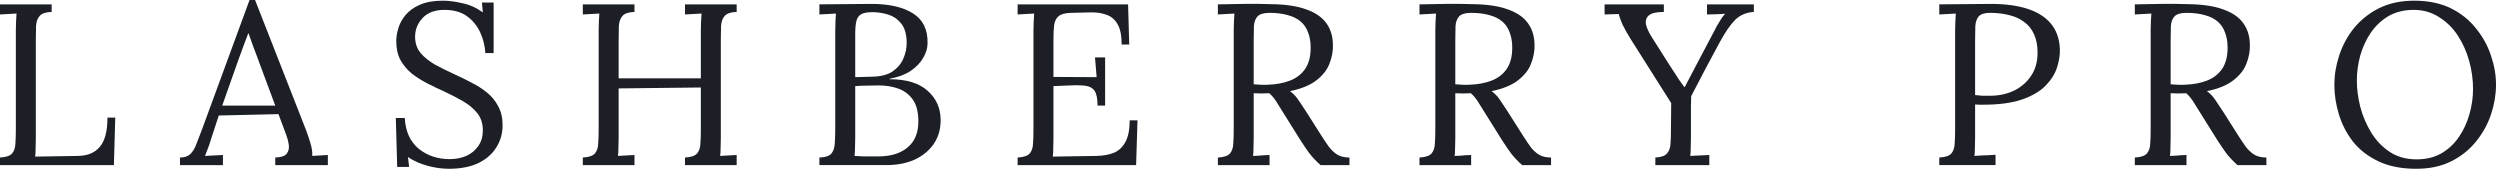 <svg width="237" height="16" viewBox="0 0 237 16" fill="none" xmlns="http://www.w3.org/2000/svg">
<path d="M229.047 16C227.668 16 226.485 15.768 225.498 15.303C224.511 14.839 223.706 14.222 223.082 13.453C222.472 12.669 222.023 11.806 221.732 10.862C221.442 9.919 221.297 8.976 221.297 8.032C221.297 7.118 221.449 6.197 221.754 5.268C222.059 4.324 222.523 3.461 223.147 2.677C223.786 1.894 224.577 1.262 225.52 0.783C226.478 0.305 227.595 0.065 228.872 0.065C230.208 0.065 231.361 0.305 232.334 0.783C233.306 1.262 234.104 1.901 234.728 2.699C235.367 3.483 235.838 4.339 236.143 5.268C236.462 6.197 236.622 7.118 236.622 8.032C236.622 8.932 236.47 9.854 236.165 10.797C235.86 11.726 235.389 12.589 234.75 13.387C234.126 14.171 233.342 14.803 232.399 15.281C231.456 15.76 230.338 16 229.047 16ZM229.09 15.107C229.99 15.107 230.774 14.919 231.441 14.541C232.109 14.149 232.66 13.634 233.096 12.996C233.545 12.343 233.879 11.624 234.097 10.841C234.329 10.042 234.445 9.244 234.445 8.446C234.445 7.546 234.322 6.654 234.075 5.768C233.828 4.883 233.466 4.078 232.987 3.352C232.508 2.627 231.913 2.046 231.202 1.611C230.505 1.161 229.707 0.936 228.807 0.936C227.907 0.936 227.116 1.132 226.434 1.524C225.767 1.915 225.208 2.438 224.758 3.091C224.323 3.729 223.989 4.448 223.757 5.246C223.539 6.03 223.43 6.828 223.43 7.641C223.43 8.439 223.539 9.273 223.757 10.144C223.989 11.015 224.337 11.827 224.802 12.582C225.266 13.337 225.854 13.946 226.565 14.411C227.276 14.875 228.118 15.107 229.09 15.107Z" fill="#1C1F26"/>
<path d="M202.381 15.652V14.934C202.933 14.905 203.31 14.781 203.513 14.563C203.717 14.331 203.825 14.019 203.84 13.627C203.869 13.221 203.883 12.764 203.883 12.256V2.852C203.883 2.562 203.891 2.286 203.905 2.025C203.92 1.749 203.934 1.502 203.949 1.285C203.688 1.299 203.426 1.314 203.165 1.328C202.904 1.343 202.643 1.357 202.381 1.372V0.414C203.194 0.399 204.014 0.385 204.841 0.37C205.683 0.356 206.525 0.363 207.366 0.392C208.774 0.407 209.906 0.573 210.762 0.893C211.633 1.198 212.272 1.64 212.678 2.221C213.084 2.787 213.288 3.476 213.288 4.289C213.302 4.855 213.193 5.435 212.961 6.03C212.743 6.611 212.337 7.133 211.742 7.598C211.161 8.062 210.32 8.41 209.217 8.642C209.507 8.846 209.761 9.107 209.979 9.426C210.196 9.745 210.443 10.115 210.719 10.536L212.199 12.866C212.446 13.257 212.685 13.613 212.917 13.932C213.15 14.237 213.418 14.484 213.723 14.672C214.028 14.847 214.405 14.934 214.855 14.934V15.652H212.112C211.691 15.275 211.336 14.897 211.045 14.52C210.77 14.143 210.479 13.714 210.175 13.236L208.716 10.906C208.527 10.602 208.31 10.253 208.063 9.861C207.831 9.455 207.562 9.114 207.258 8.838C207.025 8.853 206.779 8.86 206.517 8.86C206.271 8.86 206.024 8.853 205.777 8.838V13.062C205.777 13.453 205.77 13.794 205.756 14.085C205.756 14.36 205.741 14.592 205.712 14.781C205.886 14.767 206.06 14.759 206.234 14.759C206.409 14.745 206.583 14.73 206.757 14.716C206.931 14.701 207.105 14.694 207.279 14.694V15.652H202.381ZM207.127 8.033C207.925 8.004 208.622 7.873 209.217 7.641C209.826 7.409 210.305 7.039 210.654 6.531C211.002 6.023 211.176 5.355 211.176 4.528C211.176 3.977 211.096 3.498 210.937 3.091C210.791 2.671 210.559 2.322 210.24 2.046C209.921 1.771 209.514 1.568 209.021 1.437C208.527 1.292 207.947 1.219 207.279 1.219C206.742 1.219 206.365 1.328 206.147 1.546C205.944 1.763 205.828 2.068 205.799 2.46C205.785 2.837 205.777 3.287 205.777 3.81V7.989C206.01 8.004 206.227 8.018 206.43 8.033C206.648 8.047 206.88 8.047 207.127 8.033Z" fill="#1C1F26"/>
<path d="M183.844 14.933C184.395 14.904 184.773 14.781 184.976 14.563C185.179 14.331 185.288 14.019 185.302 13.627C185.331 13.221 185.346 12.763 185.346 12.255V2.851C185.346 2.561 185.353 2.285 185.368 2.024C185.382 1.748 185.397 1.502 185.411 1.284C185.15 1.299 184.889 1.313 184.628 1.328C184.366 1.342 184.105 1.357 183.844 1.371V0.413C184.613 0.399 185.404 0.392 186.217 0.392C187.029 0.377 187.857 0.37 188.698 0.37C190.106 0.37 191.289 0.529 192.247 0.849C193.205 1.168 193.937 1.64 194.445 2.264C194.953 2.888 195.229 3.664 195.273 4.593C195.302 5.159 195.214 5.754 195.011 6.378C194.823 6.987 194.46 7.568 193.923 8.119C193.4 8.656 192.66 9.092 191.702 9.426C190.745 9.759 189.518 9.926 188.024 9.926C187.966 9.926 187.857 9.926 187.697 9.926C187.537 9.926 187.385 9.919 187.24 9.904V13.061C187.24 13.453 187.233 13.794 187.218 14.084C187.218 14.36 187.204 14.592 187.175 14.781C187.407 14.766 187.632 14.752 187.849 14.737C188.067 14.723 188.285 14.715 188.502 14.715C188.735 14.701 188.96 14.686 189.177 14.672V15.651H183.844V14.933ZM187.24 9.012C187.516 9.041 187.748 9.063 187.936 9.077C188.14 9.077 188.379 9.077 188.655 9.077C189.482 9.077 190.237 8.918 190.919 8.598C191.601 8.265 192.145 7.793 192.551 7.183C192.958 6.574 193.161 5.848 193.161 5.006C193.161 4.324 193.052 3.744 192.834 3.265C192.617 2.772 192.305 2.38 191.898 2.089C191.507 1.785 191.035 1.567 190.483 1.436C189.932 1.291 189.322 1.219 188.655 1.219C188.147 1.219 187.791 1.328 187.588 1.545C187.4 1.763 187.291 2.068 187.262 2.46C187.247 2.837 187.24 3.287 187.24 3.809V9.012Z" fill="#1C1F26"/>
<path d="M156.927 15.652V14.933C157.479 14.904 157.849 14.774 158.037 14.541C158.241 14.309 158.349 13.997 158.364 13.605C158.393 13.199 158.407 12.749 158.407 12.256L158.429 9.774L154.641 3.788C154.279 3.207 154.003 2.721 153.814 2.329C153.64 1.937 153.524 1.604 153.466 1.328C153.234 1.342 153.009 1.35 152.791 1.35C152.573 1.35 152.349 1.357 152.116 1.371V0.414H157.733V1.132C157.065 1.132 156.601 1.234 156.339 1.437C156.078 1.64 155.977 1.923 156.035 2.286C156.107 2.634 156.289 3.04 156.579 3.505L158.32 6.248C158.451 6.451 158.589 6.661 158.734 6.879C158.879 7.097 159.024 7.322 159.169 7.554C159.329 7.771 159.496 8.004 159.67 8.25H159.714C159.873 7.931 160.033 7.626 160.193 7.336C160.352 7.031 160.505 6.741 160.65 6.465L162.5 2.961C162.573 2.815 162.66 2.648 162.761 2.46C162.877 2.257 163.001 2.053 163.131 1.85C163.262 1.633 163.4 1.451 163.545 1.306C163.269 1.321 162.986 1.335 162.696 1.35C162.406 1.35 162.115 1.357 161.825 1.371V0.414H166.266V1.132C165.555 1.175 164.967 1.422 164.503 1.872C164.053 2.322 163.574 3.011 163.066 3.94C162.573 4.869 162.094 5.761 161.629 6.618C161.179 7.474 160.744 8.308 160.323 9.121C160.323 9.382 160.316 9.731 160.301 10.166C160.301 10.601 160.301 11.044 160.301 11.494C160.301 11.929 160.301 12.299 160.301 12.604C160.301 12.909 160.301 13.061 160.301 13.061C160.301 13.453 160.294 13.794 160.28 14.084C160.28 14.36 160.265 14.592 160.236 14.781C160.541 14.766 160.838 14.752 161.129 14.737C161.433 14.723 161.738 14.708 162.043 14.694V15.652H156.927Z" fill="#1C1F26"/>
<path d="M134.567 15.652V14.934C135.118 14.905 135.495 14.781 135.699 14.563C135.902 14.331 136.011 14.019 136.025 13.627C136.054 13.221 136.069 12.764 136.069 12.256V2.852C136.069 2.562 136.076 2.286 136.09 2.025C136.105 1.749 136.119 1.502 136.134 1.285C135.873 1.299 135.612 1.314 135.35 1.328C135.089 1.343 134.828 1.357 134.567 1.372V0.414C135.379 0.399 136.199 0.385 137.026 0.37C137.868 0.356 138.71 0.363 139.552 0.392C140.959 0.407 142.091 0.573 142.948 0.893C143.818 1.198 144.457 1.64 144.863 2.221C145.27 2.787 145.473 3.476 145.473 4.289C145.487 4.855 145.378 5.435 145.146 6.03C144.929 6.611 144.522 7.133 143.927 7.598C143.347 8.062 142.505 8.41 141.402 8.642C141.692 8.846 141.946 9.107 142.164 9.426C142.382 9.745 142.628 10.115 142.904 10.536L144.384 12.866C144.631 13.257 144.871 13.613 145.103 13.932C145.335 14.237 145.603 14.484 145.908 14.672C146.213 14.847 146.59 14.934 147.04 14.934V15.652H144.297C143.876 15.275 143.521 14.897 143.231 14.52C142.955 14.143 142.665 13.714 142.36 13.236L140.901 10.906C140.713 10.602 140.495 10.253 140.248 9.861C140.016 9.455 139.748 9.114 139.443 8.838C139.211 8.853 138.964 8.86 138.703 8.86C138.456 8.86 138.209 8.853 137.963 8.838V13.062C137.963 13.453 137.955 13.794 137.941 14.085C137.941 14.36 137.926 14.592 137.897 14.781C138.071 14.767 138.246 14.759 138.42 14.759C138.594 14.745 138.768 14.73 138.942 14.716C139.116 14.701 139.29 14.694 139.465 14.694V15.652H134.567ZM139.312 8.033C140.11 8.004 140.807 7.873 141.402 7.641C142.012 7.409 142.49 7.039 142.839 6.531C143.187 6.023 143.361 5.355 143.361 4.528C143.361 3.977 143.281 3.498 143.122 3.091C142.977 2.671 142.744 2.322 142.425 2.046C142.106 1.771 141.7 1.568 141.206 1.437C140.713 1.292 140.132 1.219 139.465 1.219C138.928 1.219 138.55 1.328 138.333 1.546C138.129 1.763 138.013 2.068 137.984 2.46C137.97 2.837 137.963 3.287 137.963 3.81V7.989C138.195 8.004 138.412 8.018 138.616 8.033C138.833 8.047 139.065 8.047 139.312 8.033Z" fill="#1C1F26"/>
<path d="M115.455 15.652V14.934C116.007 14.905 116.384 14.781 116.587 14.563C116.79 14.331 116.899 14.019 116.914 13.627C116.943 13.221 116.957 12.764 116.957 12.256V2.852C116.957 2.562 116.964 2.286 116.979 2.025C116.994 1.749 117.008 1.502 117.023 1.285C116.761 1.299 116.5 1.314 116.239 1.328C115.978 1.343 115.716 1.357 115.455 1.372V0.414C116.268 0.399 117.088 0.385 117.915 0.37C118.757 0.356 119.598 0.363 120.44 0.392C121.848 0.407 122.98 0.573 123.836 0.893C124.707 1.198 125.345 1.64 125.752 2.221C126.158 2.787 126.361 3.476 126.361 4.289C126.376 4.855 126.267 5.435 126.035 6.03C125.817 6.611 125.411 7.133 124.816 7.598C124.235 8.062 123.394 8.41 122.291 8.642C122.581 8.846 122.835 9.107 123.052 9.426C123.27 9.745 123.517 10.115 123.793 10.536L125.273 12.866C125.52 13.257 125.759 13.613 125.991 13.932C126.223 14.237 126.492 14.484 126.797 14.672C127.101 14.847 127.479 14.934 127.929 14.934V15.652H125.186C124.765 15.275 124.409 14.897 124.119 14.52C123.843 14.143 123.553 13.714 123.248 13.236L121.79 10.906C121.601 10.602 121.384 10.253 121.137 9.861C120.905 9.455 120.636 9.114 120.331 8.838C120.099 8.853 119.852 8.86 119.591 8.86C119.345 8.86 119.098 8.853 118.851 8.838V13.062C118.851 13.453 118.844 13.794 118.829 14.085C118.829 14.36 118.815 14.592 118.786 14.781C118.96 14.767 119.134 14.759 119.308 14.759C119.482 14.745 119.657 14.73 119.831 14.716C120.005 14.701 120.179 14.694 120.353 14.694V15.652H115.455ZM120.201 8.033C120.999 8.004 121.696 7.873 122.291 7.641C122.9 7.409 123.379 7.039 123.727 6.531C124.076 6.023 124.25 5.355 124.25 4.528C124.25 3.977 124.17 3.498 124.01 3.091C123.865 2.671 123.633 2.322 123.314 2.046C122.994 1.771 122.588 1.568 122.095 1.437C121.601 1.292 121.021 1.219 120.353 1.219C119.816 1.219 119.439 1.328 119.221 1.546C119.018 1.763 118.902 2.068 118.873 2.46C118.858 2.837 118.851 3.287 118.851 3.81V7.989C119.083 8.004 119.301 8.018 119.504 8.033C119.722 8.047 119.954 8.047 120.201 8.033Z" fill="#1C1F26"/>
<path d="M104.047 10.014C104.047 9.375 103.96 8.918 103.786 8.642C103.611 8.366 103.336 8.2 102.958 8.141C102.581 8.083 102.08 8.069 101.456 8.098L99.867 8.163V13.148C99.867 13.54 99.86 13.874 99.846 14.15C99.846 14.425 99.831 14.658 99.802 14.846L103.96 14.781C104.598 14.766 105.15 14.665 105.614 14.476C106.079 14.273 106.441 13.925 106.703 13.431C106.964 12.938 107.094 12.263 107.094 11.407H107.835L107.704 15.652H96.471V14.933C97.023 14.904 97.4 14.781 97.603 14.563C97.806 14.331 97.915 14.019 97.93 13.627C97.959 13.221 97.973 12.764 97.973 12.256V2.852C97.973 2.561 97.981 2.286 97.995 2.024C98.01 1.749 98.024 1.502 98.039 1.284C97.777 1.299 97.516 1.313 97.255 1.328C96.994 1.342 96.733 1.357 96.471 1.371V0.414H106.942L107.051 4.223H106.333C106.333 3.367 106.202 2.721 105.941 2.286C105.679 1.836 105.324 1.538 104.874 1.393C104.439 1.234 103.945 1.161 103.394 1.175L101.522 1.219C100.985 1.234 100.6 1.335 100.368 1.524C100.136 1.712 99.991 1.995 99.933 2.373C99.889 2.736 99.867 3.214 99.867 3.809V7.293L103.96 7.314L103.807 5.442H104.765V10.014H104.047Z" fill="#1C1F26"/>
<path d="M77.679 15.651V14.933C78.23 14.918 78.608 14.795 78.811 14.563C79.014 14.316 79.123 13.99 79.137 13.583C79.166 13.162 79.181 12.684 79.181 12.147V3.004C79.181 2.612 79.188 2.278 79.203 2.002C79.217 1.712 79.232 1.473 79.246 1.284C78.985 1.299 78.724 1.313 78.462 1.328C78.201 1.342 77.94 1.357 77.679 1.371V0.413C78.477 0.399 79.275 0.392 80.073 0.392C80.886 0.377 81.728 0.37 82.599 0.37C84.282 0.37 85.595 0.667 86.539 1.262C87.496 1.857 87.961 2.801 87.932 4.092C87.932 4.557 87.794 5.021 87.518 5.485C87.257 5.95 86.858 6.363 86.321 6.726C85.799 7.075 85.138 7.321 84.34 7.466V7.51C85.936 7.51 87.141 7.88 87.954 8.62C88.766 9.346 89.173 10.267 89.173 11.385C89.173 12.27 88.948 13.032 88.498 13.671C88.048 14.309 87.438 14.802 86.669 15.151C85.9 15.485 85.022 15.651 84.035 15.651H77.679ZM81.009 14.781C81.242 14.795 81.517 14.81 81.837 14.824C82.17 14.824 82.475 14.824 82.751 14.824C83.041 14.824 83.23 14.824 83.317 14.824C84.434 14.824 85.334 14.549 86.016 13.997C86.713 13.431 87.061 12.604 87.061 11.515C87.061 10.63 86.887 9.941 86.539 9.447C86.19 8.954 85.733 8.606 85.167 8.402C84.601 8.199 83.984 8.098 83.317 8.098C82.882 8.098 82.482 8.105 82.12 8.119C81.771 8.119 81.423 8.134 81.075 8.163V13.083C81.075 13.475 81.067 13.808 81.053 14.084C81.053 14.36 81.038 14.592 81.009 14.781ZM81.075 7.314L82.664 7.27C83.491 7.256 84.144 7.089 84.623 6.77C85.102 6.436 85.443 6.022 85.646 5.529C85.864 5.036 85.965 4.52 85.951 3.983C85.936 3.2 85.755 2.605 85.407 2.198C85.073 1.792 84.659 1.516 84.166 1.371C83.672 1.226 83.186 1.153 82.707 1.153C82.228 1.153 81.873 1.219 81.641 1.349C81.409 1.48 81.256 1.698 81.183 2.002C81.111 2.307 81.075 2.728 81.075 3.265V7.314Z" fill="#1C1F26"/>
<path d="M55.251 15.652V14.933C55.803 14.904 56.18 14.781 56.383 14.563C56.586 14.331 56.695 14.019 56.709 13.627C56.739 13.221 56.753 12.764 56.753 12.256V2.852C56.753 2.561 56.76 2.286 56.775 2.024C56.789 1.749 56.804 1.502 56.818 1.284C56.557 1.299 56.296 1.313 56.035 1.328C55.773 1.342 55.512 1.357 55.251 1.371V0.414H60.149V1.132C59.612 1.146 59.235 1.27 59.017 1.502C58.814 1.734 58.698 2.046 58.669 2.438C58.654 2.83 58.647 3.287 58.647 3.809V7.423H66.44V2.852C66.44 2.561 66.447 2.286 66.462 2.024C66.476 1.749 66.491 1.502 66.505 1.284C66.244 1.299 65.983 1.313 65.722 1.328C65.46 1.342 65.199 1.357 64.938 1.371V0.414H69.836V1.132C69.299 1.146 68.922 1.27 68.704 1.502C68.501 1.734 68.385 2.046 68.356 2.438C68.341 2.83 68.334 3.287 68.334 3.809V13.061C68.334 13.453 68.327 13.794 68.312 14.084C68.312 14.36 68.298 14.592 68.269 14.781C68.53 14.766 68.791 14.752 69.052 14.737C69.314 14.723 69.575 14.708 69.836 14.694V15.652H64.938V14.933C65.49 14.904 65.867 14.781 66.07 14.563C66.273 14.331 66.382 14.019 66.397 13.627C66.426 13.221 66.44 12.764 66.44 12.256V8.294L58.647 8.381V13.061C58.647 13.453 58.64 13.794 58.625 14.084C58.625 14.36 58.611 14.592 58.582 14.781C58.843 14.766 59.104 14.752 59.365 14.737C59.627 14.723 59.888 14.708 60.149 14.694V15.652H55.251Z" fill="#1C1F26"/>
<path d="M46.013 5.028C45.969 4.332 45.802 3.671 45.512 3.047C45.222 2.423 44.801 1.915 44.249 1.524C43.698 1.132 42.994 0.936 42.138 0.936C41.238 0.936 40.549 1.19 40.07 1.698C39.591 2.206 39.351 2.801 39.351 3.483C39.351 4.092 39.526 4.607 39.874 5.028C40.222 5.435 40.672 5.798 41.224 6.117C41.789 6.422 42.385 6.719 43.009 7.009C43.56 7.256 44.111 7.524 44.663 7.815C45.215 8.09 45.715 8.41 46.165 8.773C46.615 9.135 46.971 9.571 47.232 10.079C47.508 10.572 47.645 11.167 47.645 11.864C47.645 12.662 47.442 13.373 47.036 13.997C46.644 14.621 46.071 15.114 45.316 15.477C44.561 15.826 43.64 16 42.551 16C41.898 16 41.224 15.905 40.527 15.717C39.83 15.528 39.214 15.252 38.677 14.89L38.785 15.826H37.654L37.523 11.189H38.372C38.444 12.466 38.887 13.438 39.7 14.106C40.512 14.759 41.492 15.085 42.639 15.085C43.205 15.085 43.727 14.984 44.206 14.781C44.685 14.563 45.062 14.251 45.338 13.845C45.628 13.438 45.773 12.945 45.773 12.364C45.773 11.711 45.599 11.167 45.251 10.732C44.903 10.296 44.453 9.919 43.901 9.6C43.35 9.28 42.762 8.976 42.138 8.685C41.586 8.439 41.042 8.178 40.505 7.902C39.968 7.626 39.475 7.314 39.025 6.966C38.59 6.603 38.234 6.175 37.958 5.681C37.697 5.188 37.566 4.593 37.566 3.896C37.566 3.519 37.632 3.113 37.762 2.677C37.893 2.242 38.118 1.828 38.437 1.436C38.771 1.03 39.221 0.704 39.787 0.457C40.367 0.196 41.1 0.065 41.985 0.065C42.537 0.065 43.154 0.145 43.836 0.305C44.532 0.45 45.178 0.74 45.773 1.175L45.686 0.239H46.796V5.028H46.013Z" fill="#1C1F26"/>
<path d="M17.061 15.652V14.933C17.496 14.933 17.83 14.817 18.062 14.585C18.294 14.353 18.483 14.034 18.628 13.627C18.788 13.221 18.969 12.749 19.172 12.212L23.657 0H24.179L29.034 12.386C29.15 12.691 29.28 13.083 29.425 13.562C29.571 14.041 29.629 14.447 29.6 14.781C29.846 14.767 30.093 14.752 30.34 14.737C30.586 14.723 30.833 14.708 31.08 14.694V15.652H26.095V14.933C26.646 14.919 27.009 14.796 27.183 14.563C27.357 14.331 27.423 14.055 27.379 13.736C27.336 13.417 27.263 13.127 27.162 12.865L26.4 10.819L20.74 10.95L19.978 13.279C19.876 13.627 19.782 13.903 19.695 14.106C19.622 14.309 19.535 14.534 19.434 14.781C19.724 14.767 20.007 14.752 20.283 14.737C20.573 14.723 20.856 14.708 21.131 14.694V15.652H17.061ZM21.066 10.014H26.095L24.549 5.856C24.39 5.406 24.223 4.963 24.049 4.528C23.889 4.078 23.729 3.628 23.57 3.178H23.526C23.381 3.585 23.229 3.991 23.069 4.397C22.924 4.804 22.771 5.217 22.612 5.638L21.066 10.014Z" fill="#1C1F26"/>
<path d="M0 15.652V14.933C0.551 14.904 0.929 14.781 1.132 14.563C1.335 14.331 1.444 14.019 1.459 13.627C1.488 13.221 1.502 12.764 1.502 12.256V2.852C1.502 2.561 1.509 2.286 1.524 2.024C1.538 1.749 1.553 1.502 1.567 1.284C1.306 1.299 1.045 1.313 0.784 1.328C0.522 1.342 0.261 1.357 0 1.371V0.414H4.898V1.132C4.361 1.146 3.984 1.27 3.766 1.502C3.563 1.734 3.447 2.046 3.418 2.438C3.403 2.83 3.396 3.287 3.396 3.809V13.148C3.396 13.54 3.389 13.874 3.374 14.15C3.374 14.425 3.36 14.658 3.331 14.846L7.401 14.781C8.316 14.766 9.005 14.476 9.469 13.91C9.948 13.344 10.188 12.423 10.188 11.146H10.928L10.797 15.652H0Z" fill="#1C1F26"/>
</svg>
